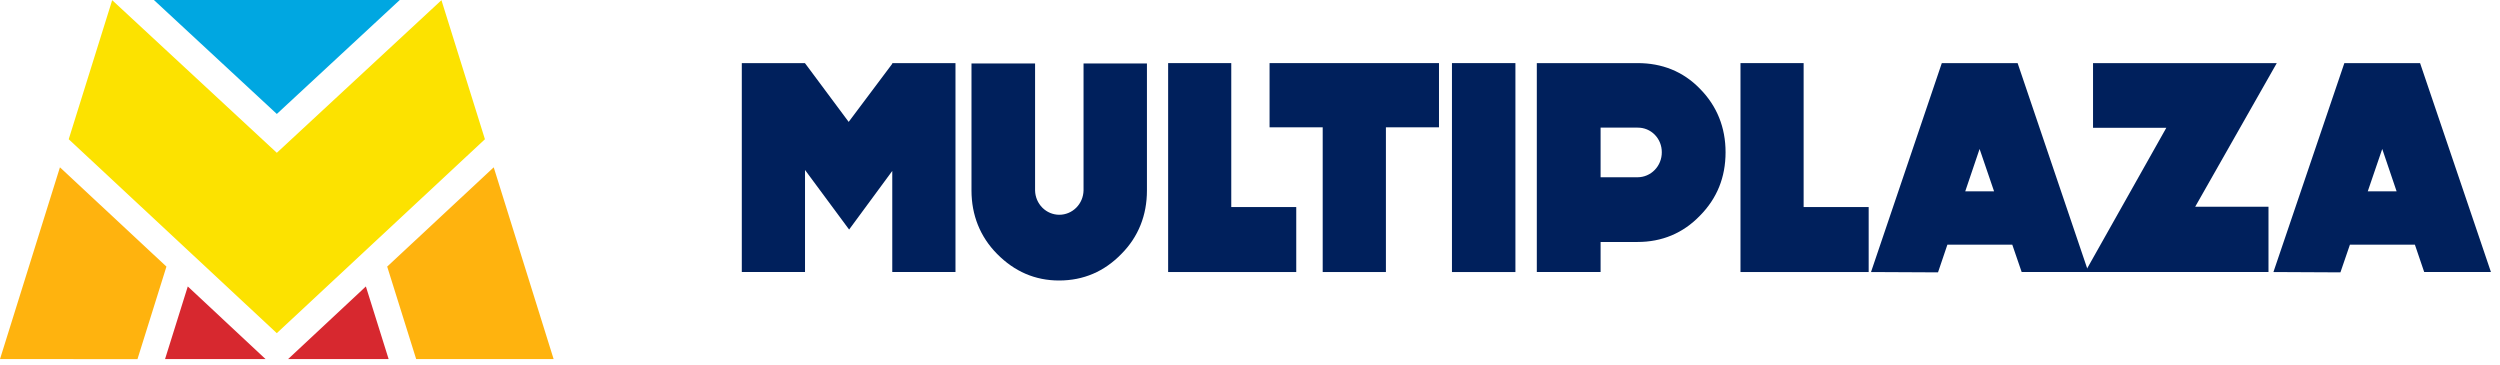 <svg width="240" height="35" viewBox="0 0 240 35" fill="none" xmlns="http://www.w3.org/2000/svg">
<path d="M26.575 10.94L14.774 0H38.375L26.575 10.94Z" fill="#00A7E1"/>
<path d="M26.572 31.984L6.597 13.366L10.77 0.017L26.575 14.669L42.379 0.017L46.553 13.366L26.572 31.984Z" fill="#FCE200"/>
<path d="M39.953 34.473L37.17 25.592L47.397 16.062L53.148 34.472L39.953 34.473ZM0 34.473L5.754 16.063L15.978 25.593L13.198 34.474L0 34.473Z" fill="#FFB30E"/>
<path d="M37.309 34.473H27.654L35.124 27.499L37.309 34.473ZM15.844 34.473L18.027 27.499L25.496 34.473H15.844Z" fill="#D7282F"/>
<g clip-path="url(#clip0_834_1611)">
<path fill-rule="evenodd" clip-rule="evenodd" d="M85.658 6.058V6.12L81.473 11.702L77.299 6.092H77.282V6.058H71.213V26.115H77.282V16.317L81.515 22.037L85.658 16.41V26.115H91.726V6.058H85.658Z" fill="#00205C"/>
<path fill-rule="evenodd" clip-rule="evenodd" d="M104.02 6.092V18.287C104.006 18.91 103.755 19.502 103.32 19.938C102.885 20.373 102.301 20.617 101.693 20.617C101.085 20.617 100.501 20.373 100.067 19.938C99.632 19.502 99.381 18.91 99.367 18.287V6.092H93.263V18.287C93.263 20.651 94.092 22.733 95.723 24.379C97.387 26.063 99.367 26.928 101.669 26.928C104.02 26.928 106.018 26.061 107.652 24.379C109.292 22.733 110.106 20.651 110.106 18.287V6.092H104.02Z" fill="#00205C"/>
<path fill-rule="evenodd" clip-rule="evenodd" d="M124.44 26.115H112.141V6.058H118.202V19.877H124.44V26.115Z" fill="#00205C"/>
<path fill-rule="evenodd" clip-rule="evenodd" d="M138.143 12.222H133.047V26.115H126.979V12.222H121.878V6.058H138.143V12.222Z" fill="#00205C"/>
<path d="M145.48 6.058H139.388V26.116H145.48V6.058Z" fill="#00205C"/>
<path fill-rule="evenodd" clip-rule="evenodd" d="M163.193 20.707C161.565 22.397 159.531 23.229 157.211 23.229H153.657V26.115H147.534V6.058H157.211C159.531 6.058 161.565 6.842 163.193 8.519C164.84 10.187 165.654 12.25 165.654 14.615C165.654 17.017 164.84 19.039 163.193 20.707ZM157.211 12.25H153.657V17.017H157.211C157.517 17.016 157.82 16.954 158.103 16.832C158.385 16.711 158.642 16.534 158.857 16.311C159.073 16.089 159.244 15.824 159.359 15.534C159.475 15.243 159.534 14.932 159.532 14.618C159.535 14.306 159.477 13.996 159.362 13.707C159.246 13.418 159.075 13.155 158.859 12.934C158.643 12.714 158.386 12.54 158.103 12.423C157.82 12.306 157.517 12.249 157.212 12.254" fill="#00205C"/>
<path fill-rule="evenodd" clip-rule="evenodd" d="M179.392 26.115H167.087V6.058H173.148V19.877H179.392V26.115Z" fill="#00205C"/>
<path fill-rule="evenodd" clip-rule="evenodd" d="M194.08 26.115H200.488L193.691 6.058H186.414L179.617 26.115L186.049 26.147L186.949 23.489H193.179L194.08 26.115ZM188.662 18.371L190.041 14.3L191.432 18.371H188.662Z" fill="#00205C"/>
<path fill-rule="evenodd" clip-rule="evenodd" d="M210.74 19.845H217.775V26.115H200.172L207.965 12.272H200.931V6.058H218.571L210.74 19.845Z" fill="#00205C"/>
<path fill-rule="evenodd" clip-rule="evenodd" d="M232.723 26.115H239.13L232.327 6.058H225.058L218.249 26.115L224.681 26.147L225.592 23.489H231.83L232.723 26.115ZM227.304 18.371L228.695 14.3L230.075 18.371H227.304Z" fill="#00205C"/>
</g>
<defs>
<clipPath id="clip0_834_1611">
<rect width="168" height="21" fill="white" transform="translate(71.148 6)"/>
</clipPath>
</defs>
</svg>
